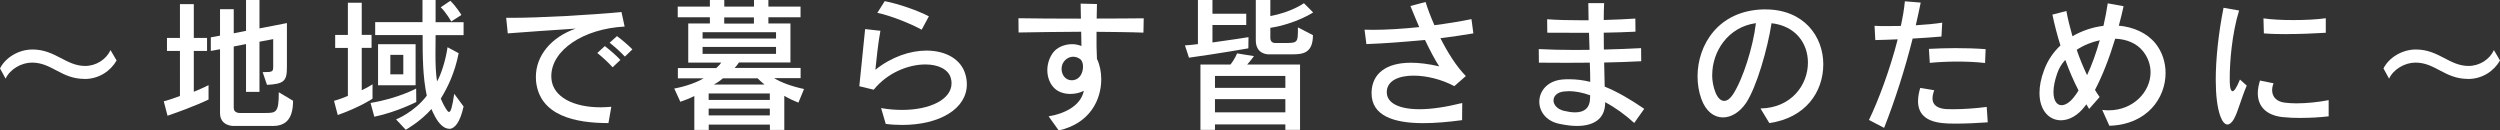 <?xml version="1.0" encoding="UTF-8"?><svg id="Layer_2" xmlns="http://www.w3.org/2000/svg" viewBox="0 0 366.22 19.1"><rect x="0" y="0" width="366.22" height="19.1" fill="#333333" stroke="none"/><defs><style>.cls-1{fill:#fff;}</style></defs><g id="_レイヤー_1"><g><path class="cls-1" d="M12.38,11.56c-3.4,0-4.78-2.39-7.69-2.39-1.56,0-3.23,.97-3.87,2.35l-.82-1.5c.8-1.58,2.71-2.77,4.76-2.77,3.34,0,4.9,2.41,7.71,2.41,1.61,0,3.09-.95,3.72-2.32l.89,1.52c-.87,1.52-2.56,2.71-4.69,2.71Z"/><path class="cls-1" d="M24.54,16.95l-.55-2.11c.85-.21,1.65-.53,2.37-.78V7.46h-1.9v-1.9h1.9V.61h2.03V5.56h1.94v1.9h-1.94v5.98c1.5-.61,2.16-.97,2.16-.97v2.11s-1.97,.99-6,2.37Zm15.32,1.5h-5.73s-1.9,0-1.9-1.88V7.21l-1.35,.25v-1.99l1.35-.25V1.35h2.01v3.53l1.8-.36V0h1.97V4.16l4.02-.78v6.49c0,1.99-.42,2.43-2.92,2.56l-.63-1.86c1.54,0,1.54-.08,1.54-.91v-3.93l-2.01,.38v7.35h-1.97V6.45l-1.8,.36V15.81c0,.76,.85,.74,.85,.74h3.7c1.67,0,2.05-.02,2.05-3.04l2.09,1.25c0,3-1.35,3.7-3.06,3.7Z"/><path class="cls-1" d="M49.48,16.86l-.55-2.09c.7-.19,1.48-.49,2.03-.72V7.02h-1.86v-1.9h1.86V.4h2.03V5.11h1.44v1.9h-1.44v6.21c.93-.44,1.58-.87,1.58-.87v2.11s-1.82,1.23-5.09,2.39Zm5.35,.23l-.55-2.01c4.02-.66,6.68-2.11,6.68-2.11l.02,1.97s-2.83,1.46-6.15,2.16Zm10.95,1.77c-.72,0-1.46-.7-2.01-1.71-.21-.38-.49-.97-.57-1.18-1.56,1.8-3.76,3.04-3.76,3.04l-1.42-1.52s2.62-1.01,4.5-3.47c-.59-2.75-.61-5.71-.61-8.88h-6.95v-1.9h6.93V0h1.92V3.25h4.1v1.9h-4.1c0,.97-.02,1.92-.02,2.83,0,1.4,.04,2.71,.23,3.95,.57-.97,1.25-3,1.54-5.01l1.63,.87c-.59,2.96-1.61,4.99-2.62,6.66,.15,.36,.4,.91,.72,1.42,.19,.32,.34,.53,.49,.53,.25,0,.46-.65,.76-2.66l1.37,1.86c-.53,2.39-1.33,3.28-2.13,3.28Zm-10.4-6.38V6.47h5.5v6.02h-5.5Zm3.7-4.44h-1.9v2.85h1.9v-2.85Zm7.02-4.9s-.82-1.42-1.54-2.07l1.4-.95c.8,.72,1.63,2.07,1.63,2.07l-1.48,.95Z"/><path class="cls-1" d="M80.76,11.16c0,.15,0,.27,.02,.42,.25,2.64,3.25,4.14,7.21,4.14,.51,0,1.04-.04,1.56-.08l-.42,2.39c-4.8,0-10.1-1.04-10.61-6.17-.02-.21-.02-.42-.02-.61,0-3.06,2.2-5.79,5.83-7.06-3.28,.21-7.48,.51-9.95,.7l-.23-2.28h.93c3.89,0,11.6-.42,15.96-.85l.46,2.13c-6.07,.32-10.74,3.47-10.74,7.27Zm8.98-1.31c-.66-.72-1.46-1.46-2.24-2.09l1.1-1.01c.78,.61,1.61,1.31,2.28,2.03l-1.14,1.08Zm1.8-1.56c-.66-.7-1.42-1.39-2.24-2.03l1.08-.97c.8,.59,1.58,1.27,2.26,1.94l-1.1,1.06Z"/><path class="cls-1" d="M116.96,15.03c-.78-.3-1.52-.66-2.07-.99v4.99h-2.11v-.78h-8.96v.78h-2.11v-4.97c-.61,.32-1.33,.61-2.05,.85l-.89-1.94c1.63-.3,3.25-.87,4.31-1.5h-3.78v-1.5h5.62c.32-.27,.59-.57,.72-.8h-4.82V3.44h3.17v-.91h-4.71V.97h4.71V0h2.11V.97h4.35V0h2.11V.97h4.71v1.56h-4.71v.91h3.23v5.71h-7.54c-.17,.27-.36,.51-.63,.8h9.66v1.5h-3.87c.89,.57,2.45,1.18,4.37,1.59l-.82,1.99Zm-3.28-10.31h-10.76v.93h10.76v-.93Zm0,2.16h-10.76v1.01h10.76v-1.01Zm-.91,6.81h-8.96v.95h8.96v-.95Zm0,2.22h-8.96v.99h8.96v-.99Zm-1.8-4.44h-5.07c-.36,.32-.85,.66-1.33,.91h7.42c-.4-.32-.8-.68-1.01-.91Zm-.53-8.92h-4.35v.91h4.35v-.91Z"/><path class="cls-1" d="M132.16,18.3c-.78,0-1.59-.04-2.41-.15l-.68-2.32c1.06,.19,2.09,.27,3.09,.27,4.08,0,7.23-1.54,7.23-3.89,0-.25-.02-.51-.11-.78-.36-1.29-1.86-1.99-3.72-1.99-2.45,0-5.54,1.18-7.57,3.7l-2.11-.51c.23-2.13,.63-6.3,.85-8.37l2.24,.25c-.34,1.8-.57,4.08-.74,5.71,2.37-1.9,5.11-2.81,7.48-2.81,2.79,0,5.07,1.23,5.71,3.49,.15,.51,.21,.99,.21,1.46,0,3.55-3.95,5.94-9.47,5.94Zm2.85-13.95c-1.54-.85-4.48-2.05-6.49-2.47l1.08-1.71c2.01,.38,4.84,1.37,6.47,2.22l-1.06,1.97Z"/><path class="cls-1" d="M167.49,4.78c-.99-.04-2.09-.06-3.23-.08-1.16-.02-2.39-.04-3.63-.04-.02,1.46,0,2.92,.06,3.97,.4,.8,.63,1.86,.63,2.98,0,2.98-1.63,6.47-6.23,7.5l-1.48-2.07c2.09-.34,4.67-1.4,5.16-3.74-.57,.3-1.27,.46-1.99,.46-.8,0-1.63-.23-2.22-.74-.7-.61-1.14-1.63-1.14-2.73,0-.82,.23-1.69,.76-2.47,.61-.91,1.8-1.35,2.87-1.35,.51,0,.97,.11,1.37,.27,0-.53-.02-1.25-.04-2.09-3.36,.02-6.7,.06-9.17,.11l-.02-2.09c2.13,.04,5.6,.06,9.15,.06-.02-.7-.02-1.44-.04-2.2l2.39,.06c-.02,.66-.04,1.37-.04,2.13,2.58,0,5.09-.02,6.89-.04l-.04,2.09Zm-9.17,3.95c-.32-.27-.72-.42-1.1-.42-.55,0-1.12,.3-1.46,.85-.17,.27-.25,.61-.25,.95,0,.82,.53,1.65,1.5,1.65,.08,0,.17,0,.25-.02,.97-.15,1.39-1.14,1.39-1.97,0-.44-.13-.85-.34-1.04Z"/><path class="cls-1" d="M182.88,7.08s-4.42,.78-8.71,1.37l-.59-1.8c.59-.02,1.2-.11,1.9-.19V0h2.13V2.01h4.95v1.65h-4.95v2.56c2.71-.36,5.28-.78,5.28-.78l-.02,1.65Zm5.41,11.94v-.8h-10.31v.8h-2.13V9.45h4.4c.63-.78,.97-1.63,.97-1.63l2.47,.4s-.51,.7-.99,1.23h7.74v9.57h-2.13Zm0-7.9h-10.31v1.75h10.31v-1.75Zm0,3.4h-10.31v1.94h10.31v-1.94Zm-2.2-10.44v1.48c0,.7,.55,.74,.7,.74h1.23c2.09,0,2.11,0,2.11-2.16v-.13l2.2,1.14c0,2.64-1.48,2.81-3,2.81h-3.49c-.25,0-1.88-.06-1.88-2.07V0h2.13V2.35c3.06-.55,4.92-1.88,4.92-1.88l1.35,1.35s-2.47,1.65-6.28,2.26Z"/><path class="cls-1" d="M211.01,5.6c1.04,2.07,2.35,4.16,3.72,5.54l-1.69,1.48c-1.84-.99-4.08-1.54-5.96-1.54-2.16,0-3.85,.72-3.93,2.3v.15c0,1.5,1.67,2.47,4.8,2.47,1.69,0,3.78-.3,6.25-.91l-.02,2.51c-2.01,.27-3.95,.44-5.69,.44-4.4,0-7.57-1.12-7.57-4.37v-.23c.11-2.64,2.09-4.25,5.77-4.25,1.2,0,2.58,.17,4.14,.53-.63-.95-1.37-2.37-2.09-3.87-2.83,.27-5.81,.51-8.58,.61l-.27-2.11c.38,.02,.8,.02,1.23,.02,1.99,0,4.37-.15,6.78-.4-.46-1.08-.91-2.13-1.29-3.09l2.22-.59c.27,.91,.72,2.09,1.29,3.4,1.92-.25,3.8-.55,5.43-.89l.28,2.09c-1.48,.25-3.11,.49-4.82,.7Z"/><path class="cls-1" d="M239.39,18.01c-1.29-1.18-2.75-2.24-4.25-3.04v.04c0,2.49-1.78,3.44-4.16,3.44-.8,0-1.69-.13-2.6-.32-1.94-.42-2.89-1.84-2.89-3.23,0-1.52,1.14-3.04,3.34-3.25,.36-.04,.72-.04,1.08-.04,.99,0,2.01,.13,3.04,.38,0-.87-.02-1.82-.06-2.81-1.14,.02-2.28,.02-3.38,.02-1.5,0-2.9,0-4.08-.02l-.02-1.99c1.52,.08,3.38,.13,5.35,.13,.7,0,1.39,0,2.09-.02-.02-.66-.06-1.58-.08-2.49-2.22,0-4.4,0-6.11-.02l-.02-1.97c1.46,.11,3.21,.15,5.01,.15h1.06c0-.82-.02-1.71-.04-2.51h2.32c-.04,.72-.06,1.56-.06,2.47,1.71-.04,3.32-.13,4.63-.21l.02,1.92c-1.37,.06-2.98,.13-4.65,.15,0,.78,.02,1.63,.02,2.47,1.96-.04,3.87-.13,5.45-.21l.02,1.92c-1.54,.08-3.42,.15-5.43,.19,.02,1.23,.06,2.43,.08,3.53,1.84,.74,3.76,1.86,5.79,3.25l-1.46,2.07Zm-9.62-4.65c-.23,0-.44,.02-.68,.04-1.01,.11-1.52,.7-1.52,1.31s.51,1.27,1.5,1.52c.63,.15,1.18,.23,1.67,.23,1.37,0,2.13-.66,2.18-1.97,0-.17,0-.34,.02-.53-1.1-.4-2.18-.61-3.17-.61Z"/><path class="cls-1" d="M259.2,18.05l-1.31-2.16c4.54-.08,6.95-3.47,6.95-6.72,0-2.73-1.71-5.35-5.33-5.77-.57,3.7-2.18,9.36-3.74,11.69-.93,1.37-2.18,2.11-3.38,2.11-1.29,0-2.51-.87-3.17-2.73-.36-1.01-.55-2.13-.55-3.28,0-4.56,2.98-9.59,9.55-9.81h.4c5.62,0,8.47,3.95,8.47,8.03s-2.6,7.86-7.9,8.62Zm-8.39-7.08c0,.89,.17,1.78,.49,2.58,.32,.8,.78,1.23,1.27,1.23,.42,0,.87-.32,1.29-.95,1.46-2.24,2.94-6.91,3.36-10.44-4.12,.57-6.4,4.18-6.4,7.59Z"/><path class="cls-1" d="M284.41,5.35c-1.18,.11-2.68,.21-4.23,.3-1.12,4.44-2.58,9.04-4.18,13.08l-2.22-1.16c1.35-2.77,3.09-7.4,4.21-11.81-1.18,.06-2.33,.08-3.28,.11l-.11-2.09c.51,.04,1.14,.04,1.88,.04,.61,0,1.27,0,1.97-.02,.27-1.25,.49-2.47,.59-3.61l2.32,.19c-.21,1.08-.46,2.18-.72,3.32,1.42-.08,2.81-.21,3.87-.38l-.11,2.05Zm2.05,12.76c-.74,0-1.42-.02-1.92-.08-2.56-.27-3.57-1.46-3.57-3.21,0-.59,.11-1.25,.32-1.94l2.05,.34c-.17,.46-.25,.87-.25,1.18,0,1.18,1.04,1.52,2.01,1.58,.3,.02,.63,.02,1.01,.02,1.44,0,3.42-.13,4.92-.34l.15,2.26c-1.54,.11-3.28,.19-4.71,.19Zm4.33-8.88c-1.27-.15-2.64-.21-4.02-.21s-2.77,.06-4.08,.19l-.13-2.05c1.23-.06,2.54-.11,3.85-.11,1.5,0,3,.04,4.46,.15l-.08,2.03Z"/><path class="cls-1" d="M309.01,18.45l-1.06-2.35c.32,.04,.61,.06,.93,.06,3.61,0,6.15-2.71,6.15-5.56,0-1.06-.34-2.13-1.1-3.09-.93-1.18-2.43-1.78-4.08-1.84-.87,2.87-1.88,5.45-2.96,7.5,.21,.36,.44,.72,.68,1.04l-1.54,1.75c-.13-.21-.27-.44-.4-.68l-.19,.25c-1.08,1.44-2.37,2.09-3.55,2.09-1.71,0-3.13-1.44-3.13-3.99,0-.97,.19-2.09,.68-3.38,.53-1.42,1.35-2.62,2.39-3.59-.46-1.46-.85-2.96-1.18-4.52l2.05-.53c.21,1.18,.53,2.43,.89,3.7,1.37-.8,3-1.35,4.54-1.52,.25-1.08,.46-2.18,.63-3.3l2.32,.42c-.21,.95-.44,1.92-.7,2.85,2.13,.19,4.12,1.06,5.37,2.6,.97,1.2,1.48,2.75,1.48,4.33,0,3.68-2.71,7.57-8.22,7.73Zm-6.47-9.68c-.53,.57-.93,1.23-1.18,1.97-.38,1.08-.55,2.01-.55,2.73,0,1.27,.49,1.94,1.18,1.94,.55,0,1.23-.4,1.88-1.27,.21-.25,.4-.55,.61-.89-.72-1.39-1.37-2.9-1.94-4.48Zm1.67-1.48c.44,1.29,.97,2.56,1.52,3.72,.72-1.52,1.33-3.25,1.86-5.11-1.18,.25-2.35,.72-3.38,1.4Z"/><path class="cls-1" d="M327.27,17.39c-.32,.57-.66,.85-.97,.85-.38,0-.76-.42-1.06-1.25-.44-1.23-.66-3.06-.66-5.28,0-3.09,.4-6.85,1.14-10.57l2.28,.4c-1.06,3.42-1.37,7.61-1.37,9.81,0,.55,0,.97,.04,1.23,.04,.4,.15,.78,.38,.78,.21,0,.55-.42,1.08-1.71l.99,.89c-.82,1.9-1.27,3.8-1.86,4.86Zm9.83-.11c-.99,0-1.94-.04-2.75-.13-2.28-.25-3.61-1.5-3.61-3.49,0-.57,.11-1.18,.32-1.86l1.99,.4c-.15,.36-.21,.7-.21,1.01,0,.97,.65,1.67,1.8,1.82,.49,.06,1.08,.11,1.73,.11,1.46,0,3.21-.17,4.75-.47v2.37c-1.27,.15-2.68,.23-4.02,.23Zm-2.03-12.28c-1.18,0-2.35-.02-3.44-.11l-.06-2.2c1.12,.17,2.73,.25,4.35,.25,1.71,0,3.44-.08,4.78-.27v2.13c-1.86,.11-3.78,.19-5.62,.19Z"/><path class="cls-1" d="M361.53,11.56c-3.4,0-4.78-2.39-7.69-2.39-1.56,0-3.23,.97-3.87,2.35l-.82-1.5c.8-1.58,2.71-2.77,4.75-2.77,3.34,0,4.9,2.41,7.71,2.41,1.61,0,3.09-.95,3.72-2.32l.89,1.52c-.87,1.52-2.56,2.71-4.69,2.71Z"/></g></g></svg>